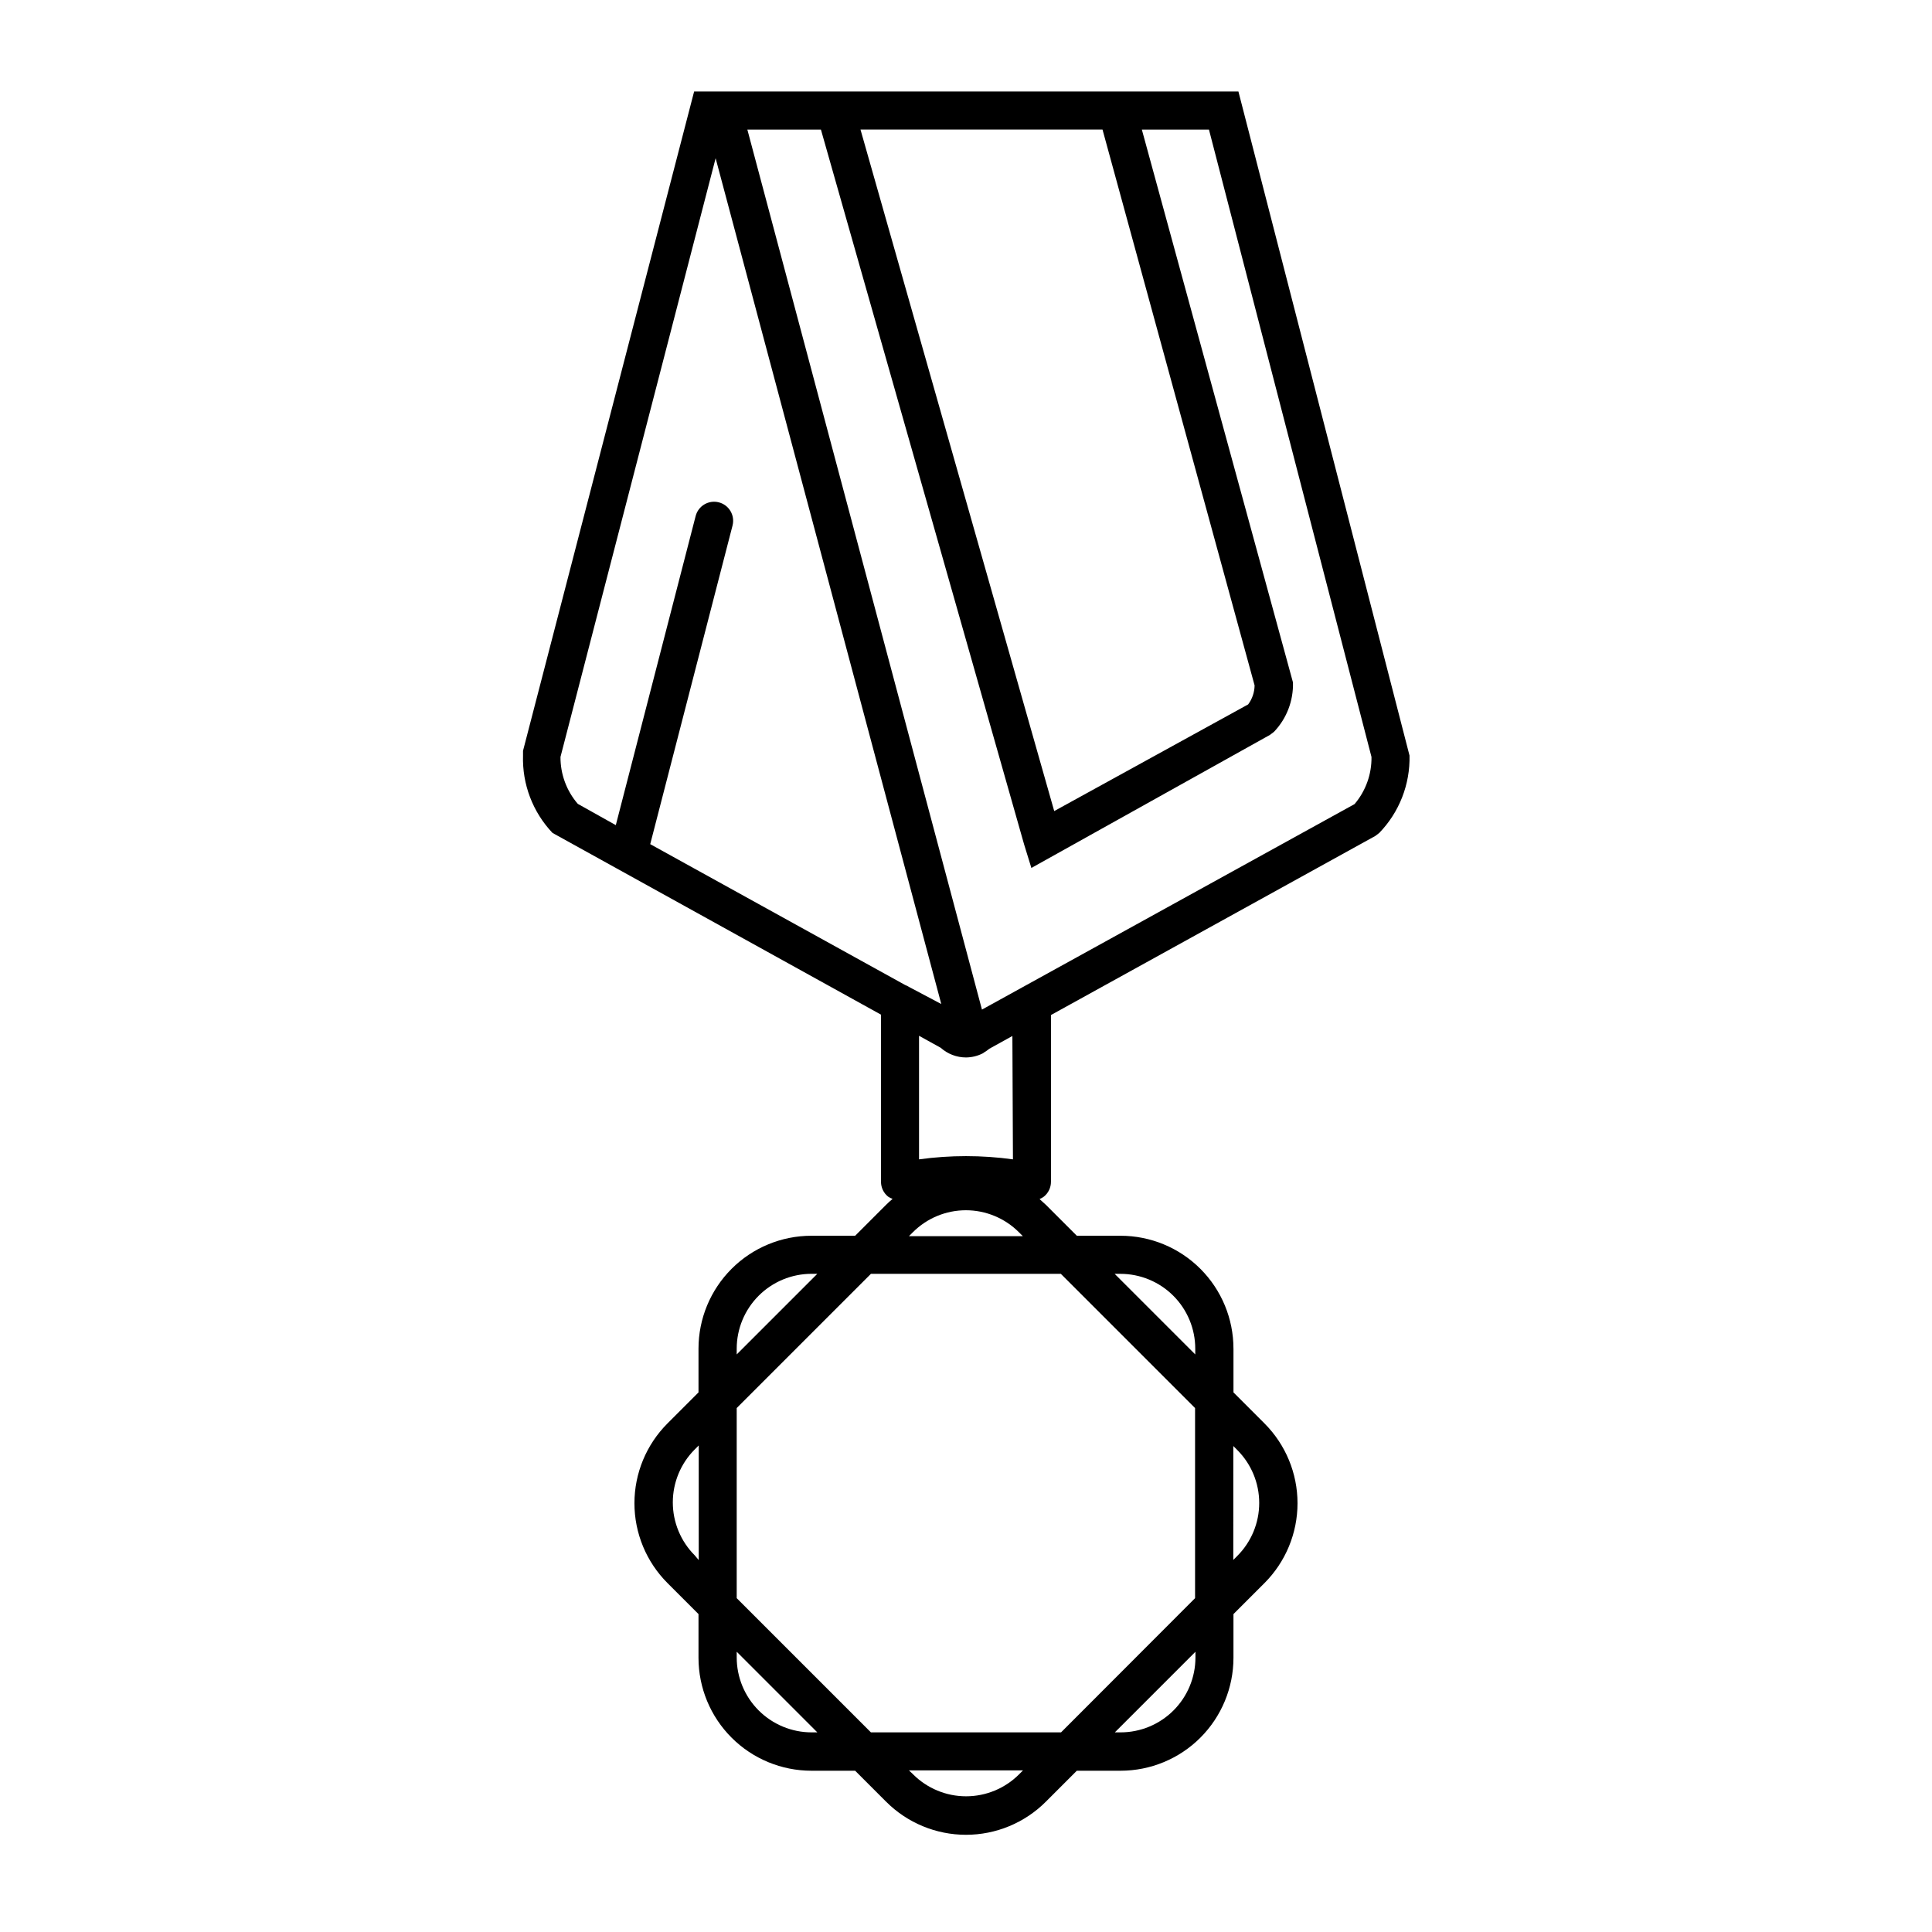 <?xml version="1.0" encoding="UTF-8"?>
<!-- Uploaded to: SVG Repo, www.svgrepo.com, Generator: SVG Repo Mixer Tools -->
<svg fill="#000000" width="800px" height="800px" version="1.1" viewBox="144 144 512 512" xmlns="http://www.w3.org/2000/svg">
 <path d="m443.83 168.25h-115.88l-45.344 174.72v1.258c-0.234 7.602 2.578 14.984 7.812 20.504l87.059 48.164v44.285h-0.004c-0.004 1.527 0.684 2.969 1.867 3.93 0.371 0.258 0.781 0.461 1.207 0.605-0.605 0.504-1.16 1.008-1.715 1.562l-8.211 8.211h-11.586c-7.938 0-15.551 3.152-21.16 8.766-5.613 5.613-8.766 13.223-8.766 21.16v11.586l-8.211 8.211v0.004c-5.613 5.613-8.766 13.223-8.766 21.16s3.152 15.547 8.766 21.16l8.211 8.211v11.59c0 7.938 3.152 15.547 8.766 21.16 5.609 5.613 13.223 8.766 21.16 8.766h11.586l8.211 8.211h0.004c5.609 5.613 13.223 8.766 21.16 8.766 7.934 0 15.547-3.152 21.16-8.766l8.211-8.211h11.586c7.938 0 15.551-3.152 21.164-8.766 5.609-5.613 8.762-13.223 8.762-21.16v-11.586l8.215-8.215c5.609-5.613 8.762-13.223 8.762-21.16s-3.152-15.547-8.762-21.16l-8.211-8.211v-11.586l-0.004-0.004c0-7.938-3.152-15.547-8.762-21.16-5.613-5.613-13.227-8.766-21.164-8.766h-11.586l-8.211-8.211-1.664-1.512c0.414-0.168 0.805-0.387 1.16-0.656 1.184-0.961 1.867-2.402 1.863-3.93v-44.184l85.949-47.457 1.059-0.805v-0.004c5.305-5.484 8.191-12.871 8.012-20.504l-45.344-175.98zm-114.66 389.19-1.059-1.258c-3.719-3.723-5.809-8.77-5.809-14.031 0-5.262 2.09-10.309 5.809-14.031l1.059-1.059zm141.67-30.23 1.059 1.059-0.004 0.004c3.723 3.723 5.809 8.77 5.809 14.031s-2.086 10.309-5.809 14.031l-1.059 1.059zm-34.664-348.88 40.305 147.31c-0.023 1.816-0.625 3.582-1.711 5.039l-51.391 28.262-51.34-180.61zm-119.86 189.38 21.816-84.438h-0.004c0.699-2.699-0.926-5.449-3.625-6.144-2.699-0.699-5.453 0.926-6.148 3.625l-21.16 81.918-10.078-5.644 0.004 0.004c-2.984-3.457-4.617-7.879-4.586-12.445l41.113-158.65 59.801 224.14-8.566-4.535c-0.316-0.203-0.652-0.371-1.008-0.504zm96.125 83.531c-8.254-1.141-16.629-1.141-24.887 0v-32.746l5.742 3.176c1.844 1.648 4.227 2.562 6.703 2.566 1.559-0.016 3.094-0.395 4.481-1.105l0.352-0.25 0.004-0.004c0.477-0.285 0.93-0.605 1.359-0.957l6.098-3.375zm1.562 19.297 1.059 1.059h-30.18l1.059-1.059c3.723-3.719 8.77-5.809 14.031-5.809 5.262 0 10.309 2.09 14.031 5.809zm-74.766 30.883c0-5.262 2.094-10.312 5.816-14.035 3.723-3.723 8.77-5.812 14.035-5.812h1.512l-21.363 21.363zm19.852 101.67v0.004c-5.266 0-10.312-2.094-14.035-5.816-3.723-3.723-5.816-8.77-5.816-14.035v-1.512l21.363 21.363zm54.965 11.133v0.004c-3.723 3.719-8.77 5.809-14.031 5.809-5.262 0-10.309-2.09-14.031-5.809l-1.109-1.059h30.23zm46.754-30.984v0.004c0 5.266-2.09 10.312-5.812 14.035-3.723 3.723-8.773 5.816-14.039 5.816h-1.512l21.363-21.363zm-19.902-101.66c5.266 0 10.316 2.09 14.039 5.812 3.723 3.723 5.812 8.773 5.812 14.035v1.512l-21.363-21.363zm-15.77 0 35.57 35.57v50.383l-35.52 35.566h-50.379l-35.57-35.57v-50.383l35.57-35.566zm77.84-124.49-98.746 54.461-62.172-233.21h19.496l53.859 189.48 1.914 6.195 63.227-35.266 1.059-0.805h0.004c3.359-3.519 5.172-8.234 5.035-13.098l-40.051-146.51h17.785l43.074 166.26v-0.004c0.07 4.57-1.523 9.012-4.484 12.496z"/>
</svg>